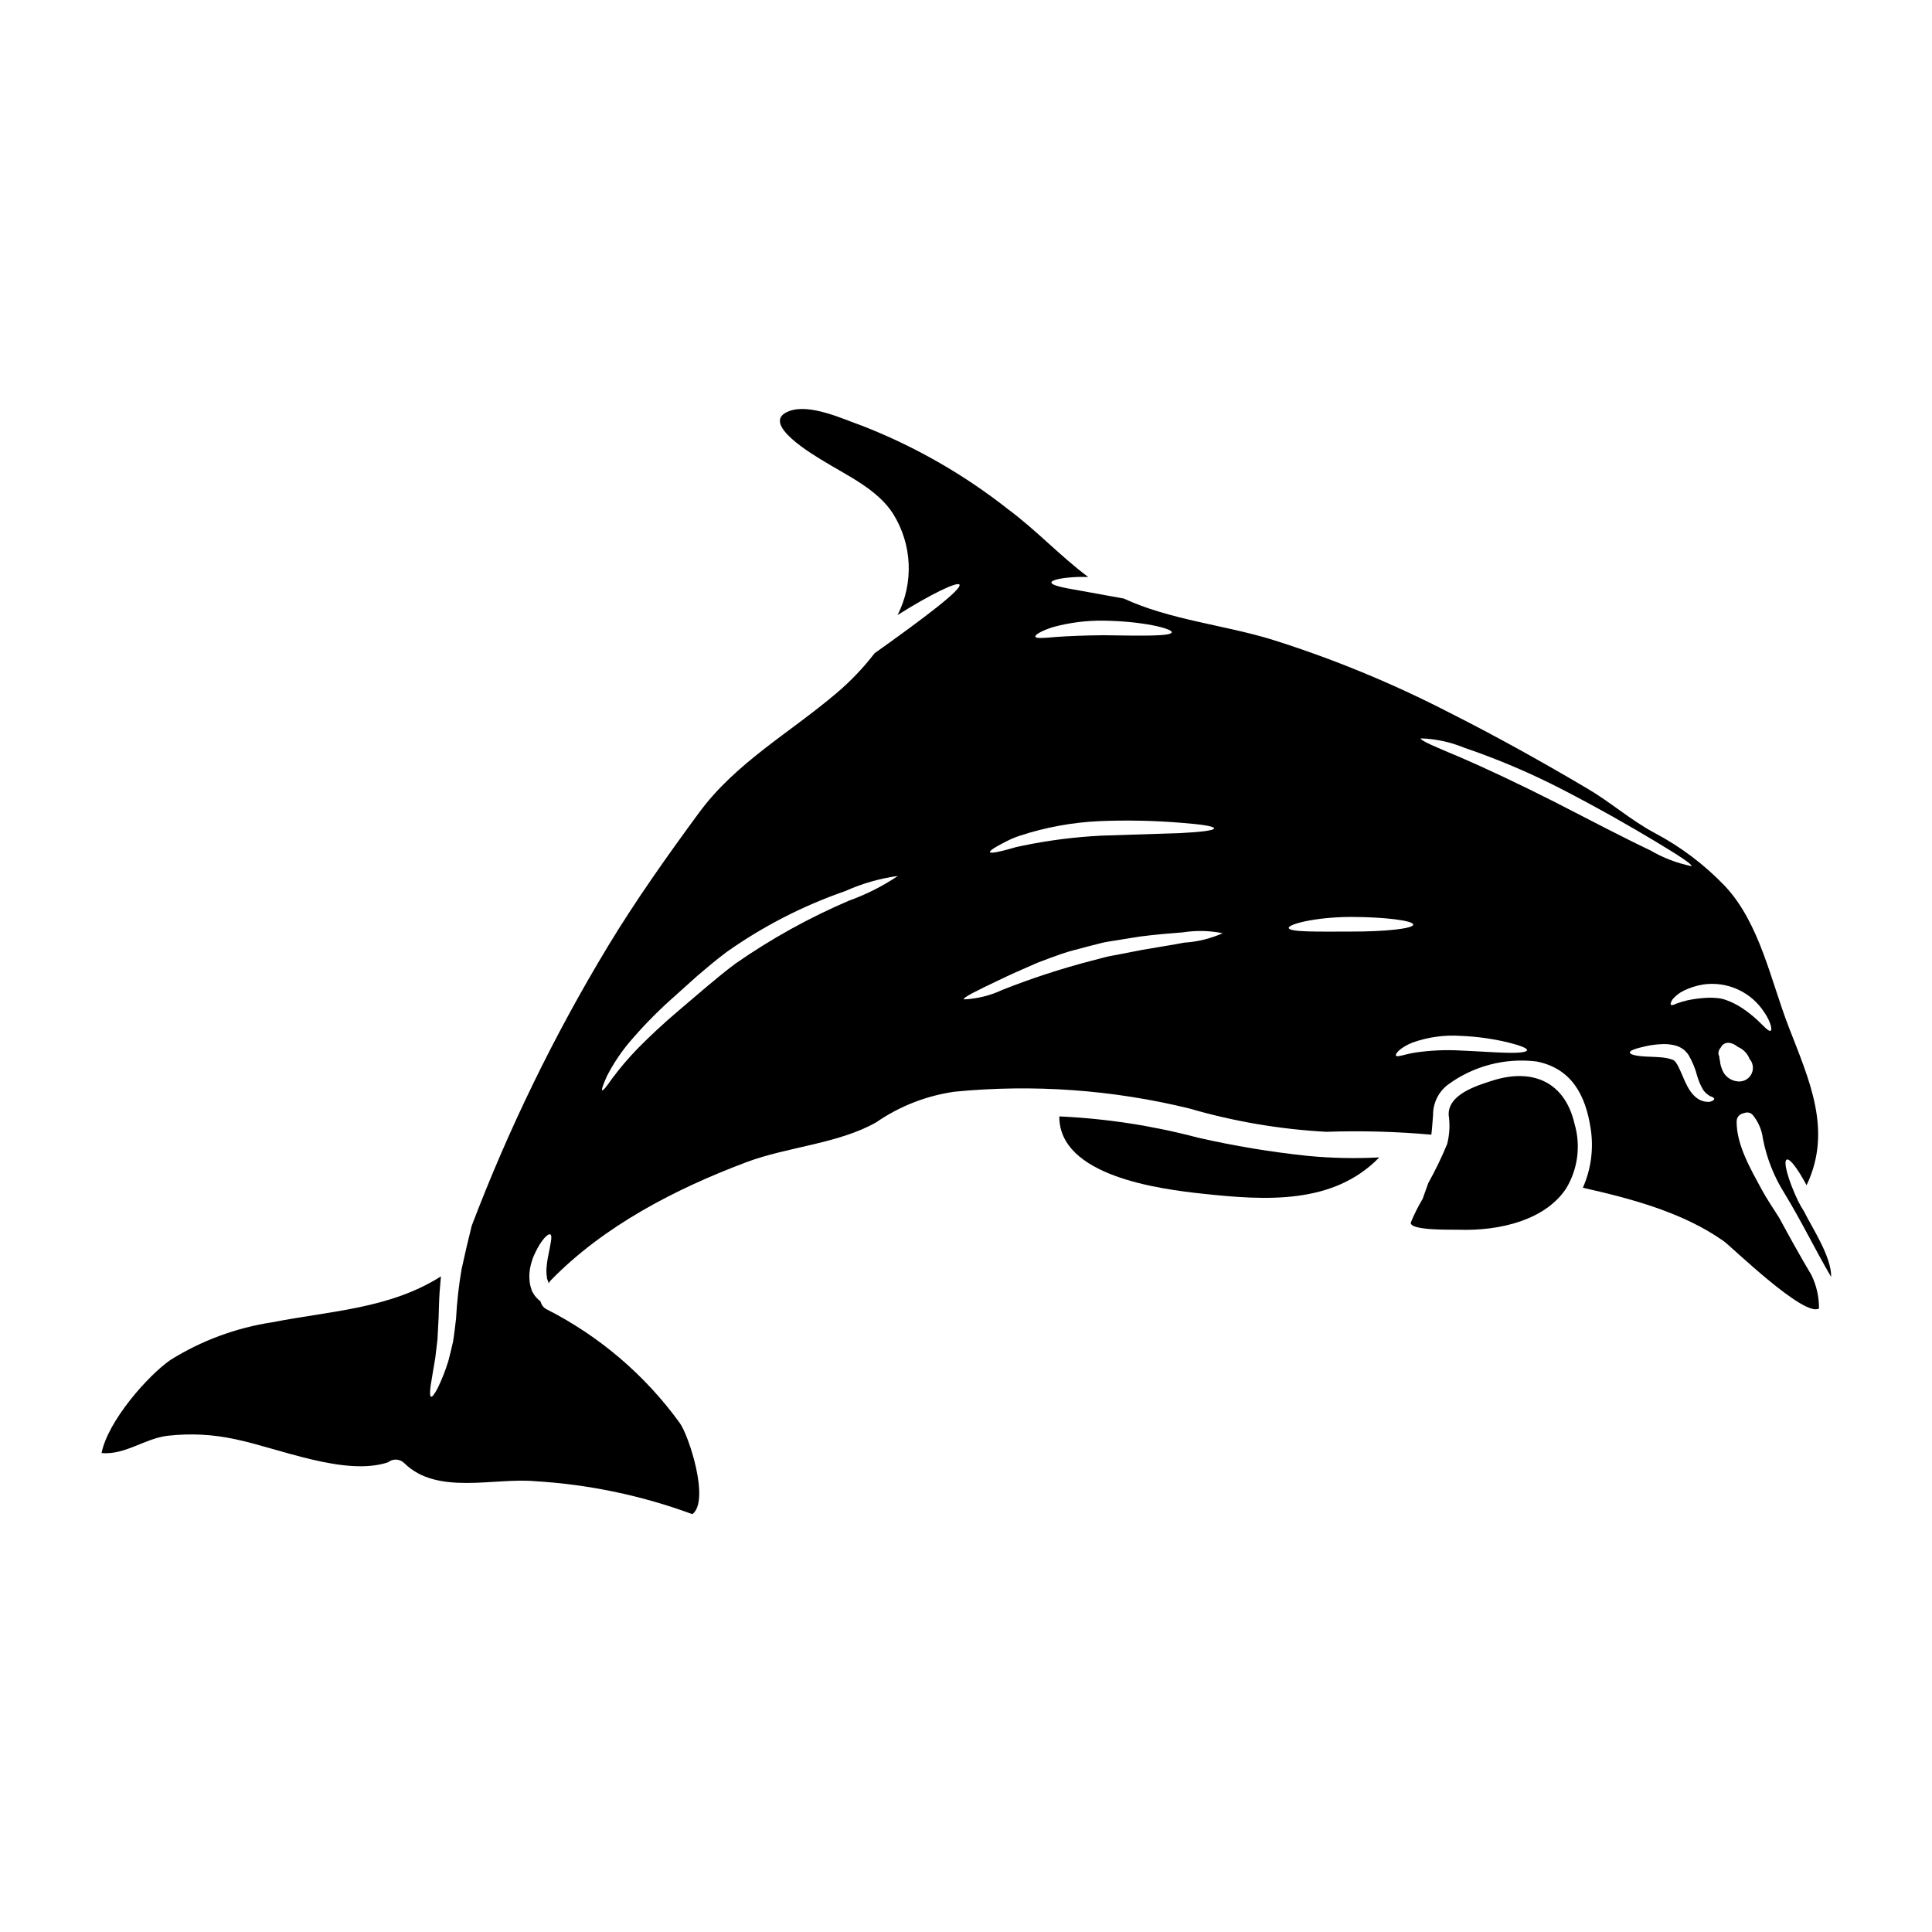 <?xml version="1.0" encoding="UTF-8"?>
<!-- Uploaded to: ICON Repo, www.svgrepo.com, Generator: ICON Repo Mixer Tools -->
<svg fill="#000000" width="800px" height="800px" version="1.1" viewBox="144 144 512 512" xmlns="http://www.w3.org/2000/svg">
 <g>
  <path d="m539.33 430.43c-3.762 1.215-11.641 3.543-11.414 9.055v-0.004c0.375 2.559 0.242 5.164-0.395 7.672-1.457 3.547-3.129 7.004-5.004 10.352-0.504 1.402-0.988 2.777-1.492 4.18-1.199 2.019-2.254 4.125-3.148 6.297-0.344 2.203 11.02 1.859 12.594 1.906 11.32 0.395 23.164-2.711 28.582-10.949h0.004c3.106-5.156 3.906-11.379 2.203-17.148-2.598-11.203-11.273-14.828-21.93-11.359z"/>
  <path d="m490.64 450.33c-9.82-1.027-19.574-2.644-29.199-4.844-12.004-3.176-24.309-5.062-36.711-5.625-0.094 15.793 26.438 19.258 38.086 20.496 16.621 1.789 34.508 2.918 46.715-9.641l0.004 0.004c-6.301 0.336-12.613 0.207-18.895-0.391z"/>
  <path d="m289.33 484.1c-0.023-0.043-0.047-0.09-0.07-0.09-0.023 0-0.02 0.023-0.02 0.066z"/>
  <path d="m615.57 466.84c-1.949-3.031-3.695-5.715-4.75-7.691-2.871-5.348-6.691-11.809-6.59-18.043 0.027-0.922 0.637-1.723 1.516-2l0.711-0.203c0.711-0.215 1.484-0.012 1.996 0.527 1.496 1.793 2.441 3.981 2.731 6.297 0.977 5.106 2.891 9.988 5.648 14.395 4.457 7.277 8.152 14.957 12.441 22.293 0.137-5.394-5.231-13.34-7.086-17.195h0.004c-0.625-0.98-1.199-1.992-1.723-3.031-2.641-5.578-3.938-10.422-2.965-10.883 0.828-0.395 3.008 2.574 5.258 6.797 6.953-14.562 0.664-27.945-4.797-42.117-4.684-12.148-7.644-27.367-16.809-37.145l0.004 0.004c-5.422-5.676-11.723-10.438-18.664-14.102-6.332-3.398-11.613-8.102-17.766-11.73-11.938-7.051-24.152-13.867-36.527-20.109v0.004c-15.156-7.828-30.957-14.336-47.234-19.449-12.746-3.879-27.02-5.211-39.145-10.836-4.637-0.828-8.793-1.574-12.027-2.18-4.363-0.73-7.164-1.355-7.164-2.086 0.047-0.668 2.797-1.312 7.32-1.473 0.758 0 1.574 0 2.438 0.023-7.438-5.535-13.707-12.375-21.305-18-11.738-9.242-24.781-16.691-38.707-22.109-5.234-1.836-13.656-5.852-19.168-3.879-8.516 3.074 7.051 12.051 9.055 13.27 6.336 3.906 14.328 7.508 18.457 14.027l-0.004 0.004c5.039 8.105 5.477 18.254 1.152 26.766 9.055-5.695 15.844-8.887 16.395-8.062 0.789 1.18-9.578 9.023-22.48 18.184-2.977 3.867-6.356 7.406-10.078 10.562-12.398 10.559-26.723 18.434-36.504 31.773-8.492 11.547-16.711 23.141-24.152 35.426l0.004-0.004c-14.211 23.523-26.273 48.281-36.043 73.969-0.898 3.578-1.816 7.457-2.688 11.523-0.75 4.344-1.238 8.73-1.469 13.133-0.25 2.019-0.48 4.176-0.789 6.039-0.438 1.883-0.828 3.625-1.262 5.188v-0.004c-0.746 2.441-1.68 4.82-2.797 7.117-0.828 1.574-1.449 2.434-1.766 2.316-0.32-0.113-0.348-1.125-0.117-2.918 0.301-1.766 0.688-4.289 1.219-7.297 0.18-1.539 0.395-3.191 0.594-4.984 0.09-1.816 0.207-3.742 0.301-5.785 0.09-2.043 0.09-4.246 0.25-6.59 0.113-1.18 0.207-2.363 0.301-3.582l0.066-0.73c-13.586 8.609-29.203 9.113-44.742 12.168-9.59 1.457-18.777 4.863-27 10.012-5.992 4.199-16.504 16.125-18.195 24.637 6.297 0.551 11.363-3.852 17.562-4.59v0.004c5.957-0.676 11.984-0.367 17.84 0.914 11.414 2.344 29.062 9.918 40.496 6.133 1.309-1.062 3.215-0.945 4.387 0.273 8.699 8.516 23.715 3.742 34.574 4.723 14.238 0.848 28.277 3.785 41.664 8.723 0 0.012 0.012 0.023 0.023 0.023 4.75-3.465-0.898-20.887-3.352-24.219-9.184-12.664-21.246-22.965-35.191-30.051-0.84-0.41-1.449-1.18-1.656-2.09-0.402-0.32-0.777-0.676-1.125-1.055-0.332-0.359-0.617-0.754-0.848-1.184l-0.203-0.324-0.047-0.09-0.137-0.371-0.023-0.023-0.023-0.113-0.137-0.457-0.008 0.004c-0.215-0.68-0.348-1.383-0.391-2.09-0.117-1.406 0.02-2.82 0.391-4.18 0.27-1.062 0.648-2.09 1.137-3.066 1.652-3.516 3.402-5.117 3.973-4.844 0.668 0.324 0.047 2.594-0.594 5.973l-0.004-0.004c-0.176 0.879-0.297 1.766-0.371 2.66-0.082 0.863-0.059 1.734 0.074 2.594 0.047 0.207-0.047 0.277 0.09 0.621l0.324 0.871 0.066 0.23c0.16-0.27 0.344-0.523 0.551-0.758 14.074-14.461 33.082-24.266 51.836-31.316 10.859-4.086 24.336-4.863 34.395-10.559 6.199-4.281 13.312-7.062 20.773-8.125 20.848-2.035 41.891-0.527 62.238 4.453 11.816 3.438 23.984 5.508 36.27 6.176 9.289-0.32 18.59-0.066 27.848 0.758 0.207-1.539 0.277-3.148 0.461-5.191-0.039-3.156 1.422-6.144 3.938-8.059 6.758-4.965 15.16-7.168 23.484-6.148 9.297 1.84 13.016 8.953 14.348 17.812 0.824 5.301 0.105 10.73-2.066 15.633 0.012 0 0.023 0.012 0.023 0.023 12.812 2.894 26.535 6.523 37.352 14.188 1.996 1.422 21.277 20.223 25.191 17.812v0.004c0.027-3.051-0.648-6.066-1.969-8.816-2.953-4.969-5.781-10.043-8.512-15.117zm-246.58-84.156c-10.551 4.512-20.613 10.09-30.031 16.641-2.664 1.969-5.324 4.203-7.691 6.176-2.434 2.066-4.797 4.09-7.047 5.996-4.504 3.785-8.289 7.391-11.391 10.535h0.004c-2.402 2.484-4.637 5.121-6.691 7.898-1.422 2.066-2.316 3.148-2.547 3.008-0.227-0.141 0.203-1.445 1.238-3.738v-0.004c1.645-3.215 3.648-6.234 5.969-9 3.43-4.035 7.125-7.832 11.066-11.363 2.203-1.969 4.523-4.039 6.906-6.199 2.551-2.18 4.984-4.246 7.785-6.336l0.004-0.004c9.656-6.824 20.23-12.258 31.406-16.137 4.441-2 9.152-3.352 13.98-4.019-4.035 2.707-8.391 4.906-12.961 6.547zm54.25-72.547c4.277-1.152 8.695-1.707 13.129-1.656 10.262 0.113 18.273 2.086 18.156 3.074-0.113 1.125-8.309 0.922-18.156 0.789-4.938 0.043-9.367 0.227-12.512 0.457-3.234 0.301-5.371 0.461-5.488-0.09-0.113-0.48 1.652-1.59 4.871-2.574zm-14.977 58.125c0.688-0.387 1.516-0.824 2.481-1.312l-0.004 0.004c1.102-0.578 2.242-1.059 3.422-1.445 6.902-2.277 14.086-3.59 21.348-3.906 7.144-0.289 14.297-0.145 21.422 0.438 5.445 0.414 8.793 0.918 8.816 1.473 0.023 0.555-3.398 0.984-8.863 1.258-5.414 0.184-12.898 0.414-21.164 0.688v0.004c-6.938 0.352-13.84 1.234-20.641 2.641-1.199 0.215-2.383 0.508-3.543 0.875-1.031 0.297-1.969 0.527-2.707 0.688-1.516 0.344-2.391 0.395-2.481 0.156-0.09-0.234 0.566-0.801 1.914-1.559zm49.566 25.551c-3.148 0.617-6.957 1.18-11.09 1.906-2.066 0.414-4.223 0.828-6.449 1.258-1.102 0.23-2.246 0.371-3.398 0.688-1.148 0.32-2.344 0.598-3.543 0.922l-0.004 0.004c-8.047 2.086-15.961 4.668-23.691 7.734-3.211 1.508-6.688 2.367-10.23 2.527-0.203-0.551 3.422-2.293 9.23-5.074 2.848-1.379 6.379-2.961 10.332-4.66 1.996-0.789 4.152-1.539 6.379-2.344 2.363-0.828 4.594-1.285 7.004-1.969 1.18-0.301 2.363-0.594 3.512-0.895 1.148-0.301 2.391-0.438 3.543-0.645 2.344-0.367 4.59-0.73 6.727-1.078 4.269-0.551 8.105-0.852 11.34-1.102h-0.004c3.496-0.555 7.066-0.477 10.535 0.234-3.227 1.426-6.684 2.273-10.207 2.496zm153.86 18.641c1.652 2.57 1.996 4.5 1.539 4.703-0.508 0.277-1.676-1.078-3.629-2.938l-0.004 0.004c-1.145-1.051-2.363-2.016-3.648-2.891-1.457-1.008-3.047-1.812-4.723-2.391-0.496-0.16-1-0.285-1.516-0.367-1.305-0.176-2.621-0.215-3.934-0.113-1.555 0.102-3.098 0.316-4.617 0.641-0.988 0.238-1.961 0.531-2.914 0.875-0.734 0.367-1.215 0.48-1.426 0.301-0.207-0.18-0.023-0.688 0.395-1.402 0.824-0.988 1.848-1.785 3.008-2.344 1.617-0.785 3.34-1.336 5.117-1.629 3.16-0.461 6.391 0.008 9.289 1.348 2.902 1.344 5.348 3.496 7.043 6.207zm-109.66-21.578c-8.883 0.023-16.438 0.16-16.504-0.965-0.07-1.012 7.086-2.871 16.461-2.918 9.184 0.023 16.531 0.988 16.531 2.043s-7.441 1.863-16.488 1.84zm41.301 32.117c-3.211-0.07-7.578-0.395-12.352-0.598-3.996-0.219-8.004-0.031-11.961 0.551-2.871 0.461-4.797 1.332-5.074 0.789-0.25-0.395 0.988-2.066 4.328-3.422h0.004c4.113-1.477 8.492-2.086 12.852-1.793 4.246 0.168 8.465 0.754 12.598 1.75 3.148 0.789 5.031 1.516 4.961 2.043-0.074 0.527-2.141 0.77-5.356 0.68zm12.949-66.324c-9.734-4.938-18.664-9.113-25.191-11.938-6.613-2.754-10.742-4.5-10.559-5.051 3.938 0.121 7.816 0.953 11.457 2.457 8.949 3.039 17.66 6.746 26.059 11.086 9.801 5.055 18.414 10.012 24.566 13.711 6.152 3.695 9.914 6.129 9.664 6.609l-0.004-0.004c-3.856-0.789-7.555-2.207-10.949-4.199-6.516-3.078-15.332-7.668-25.043-12.672zm40.863 79.32v-0.004c-1.34 0.121-2.672-0.305-3.695-1.18-2.641-2.113-3.543-6.449-5.188-9.055-0.082-0.141-0.184-0.273-0.301-0.391l-0.113-0.137-0.16-0.117v-0.004c-0.102-0.105-0.23-0.184-0.371-0.227-0.117-0.062-0.238-0.105-0.363-0.141-0.719-0.238-1.457-0.398-2.207-0.477-1.574-0.16-3.121-0.184-4.453-0.254-2.641-0.113-4.41-0.547-4.359-1.102 0.047-0.555 1.535-1.031 4.152-1.629v-0.004c1.594-0.352 3.215-0.543 4.848-0.57 1.078-0.012 2.152 0.129 3.191 0.41 0.328 0.098 0.652 0.223 0.965 0.367 0.309 0.152 0.609 0.332 0.891 0.527l0.137 0.09 0.09 0.07 0.023 0.023 0.207 0.16 0.367 0.395 0.004 0.004c0.234 0.242 0.449 0.508 0.641 0.785 1.043 1.773 1.832 3.68 2.344 5.672 0.371 1.297 0.914 2.539 1.609 3.695 0.469 0.645 1.074 1.184 1.766 1.574 0.707 0.25 1.145 0.504 1.121 0.758-0.023 0.258-0.387 0.551-1.145 0.754zm3.148-8.816v-0.004c-0.254-0.605-0.406-1.25-0.461-1.902-0.113-0.422-0.18-0.852-0.203-1.285-0.152-0.273-0.23-0.582-0.23-0.898 0.027-0.559 0.254-1.09 0.645-1.492v-0.023c1.031-1.906 3.148-1.281 4.5-0.137 1.461 0.605 2.602 1.797 3.148 3.281 0.094 0.082 0.176 0.176 0.25 0.277 0.766 1.16 0.801 2.66 0.086 3.856-0.715 1.195-2.051 1.871-3.438 1.746-2.004-0.145-3.715-1.508-4.301-3.43z"/>
 </g>
</svg>